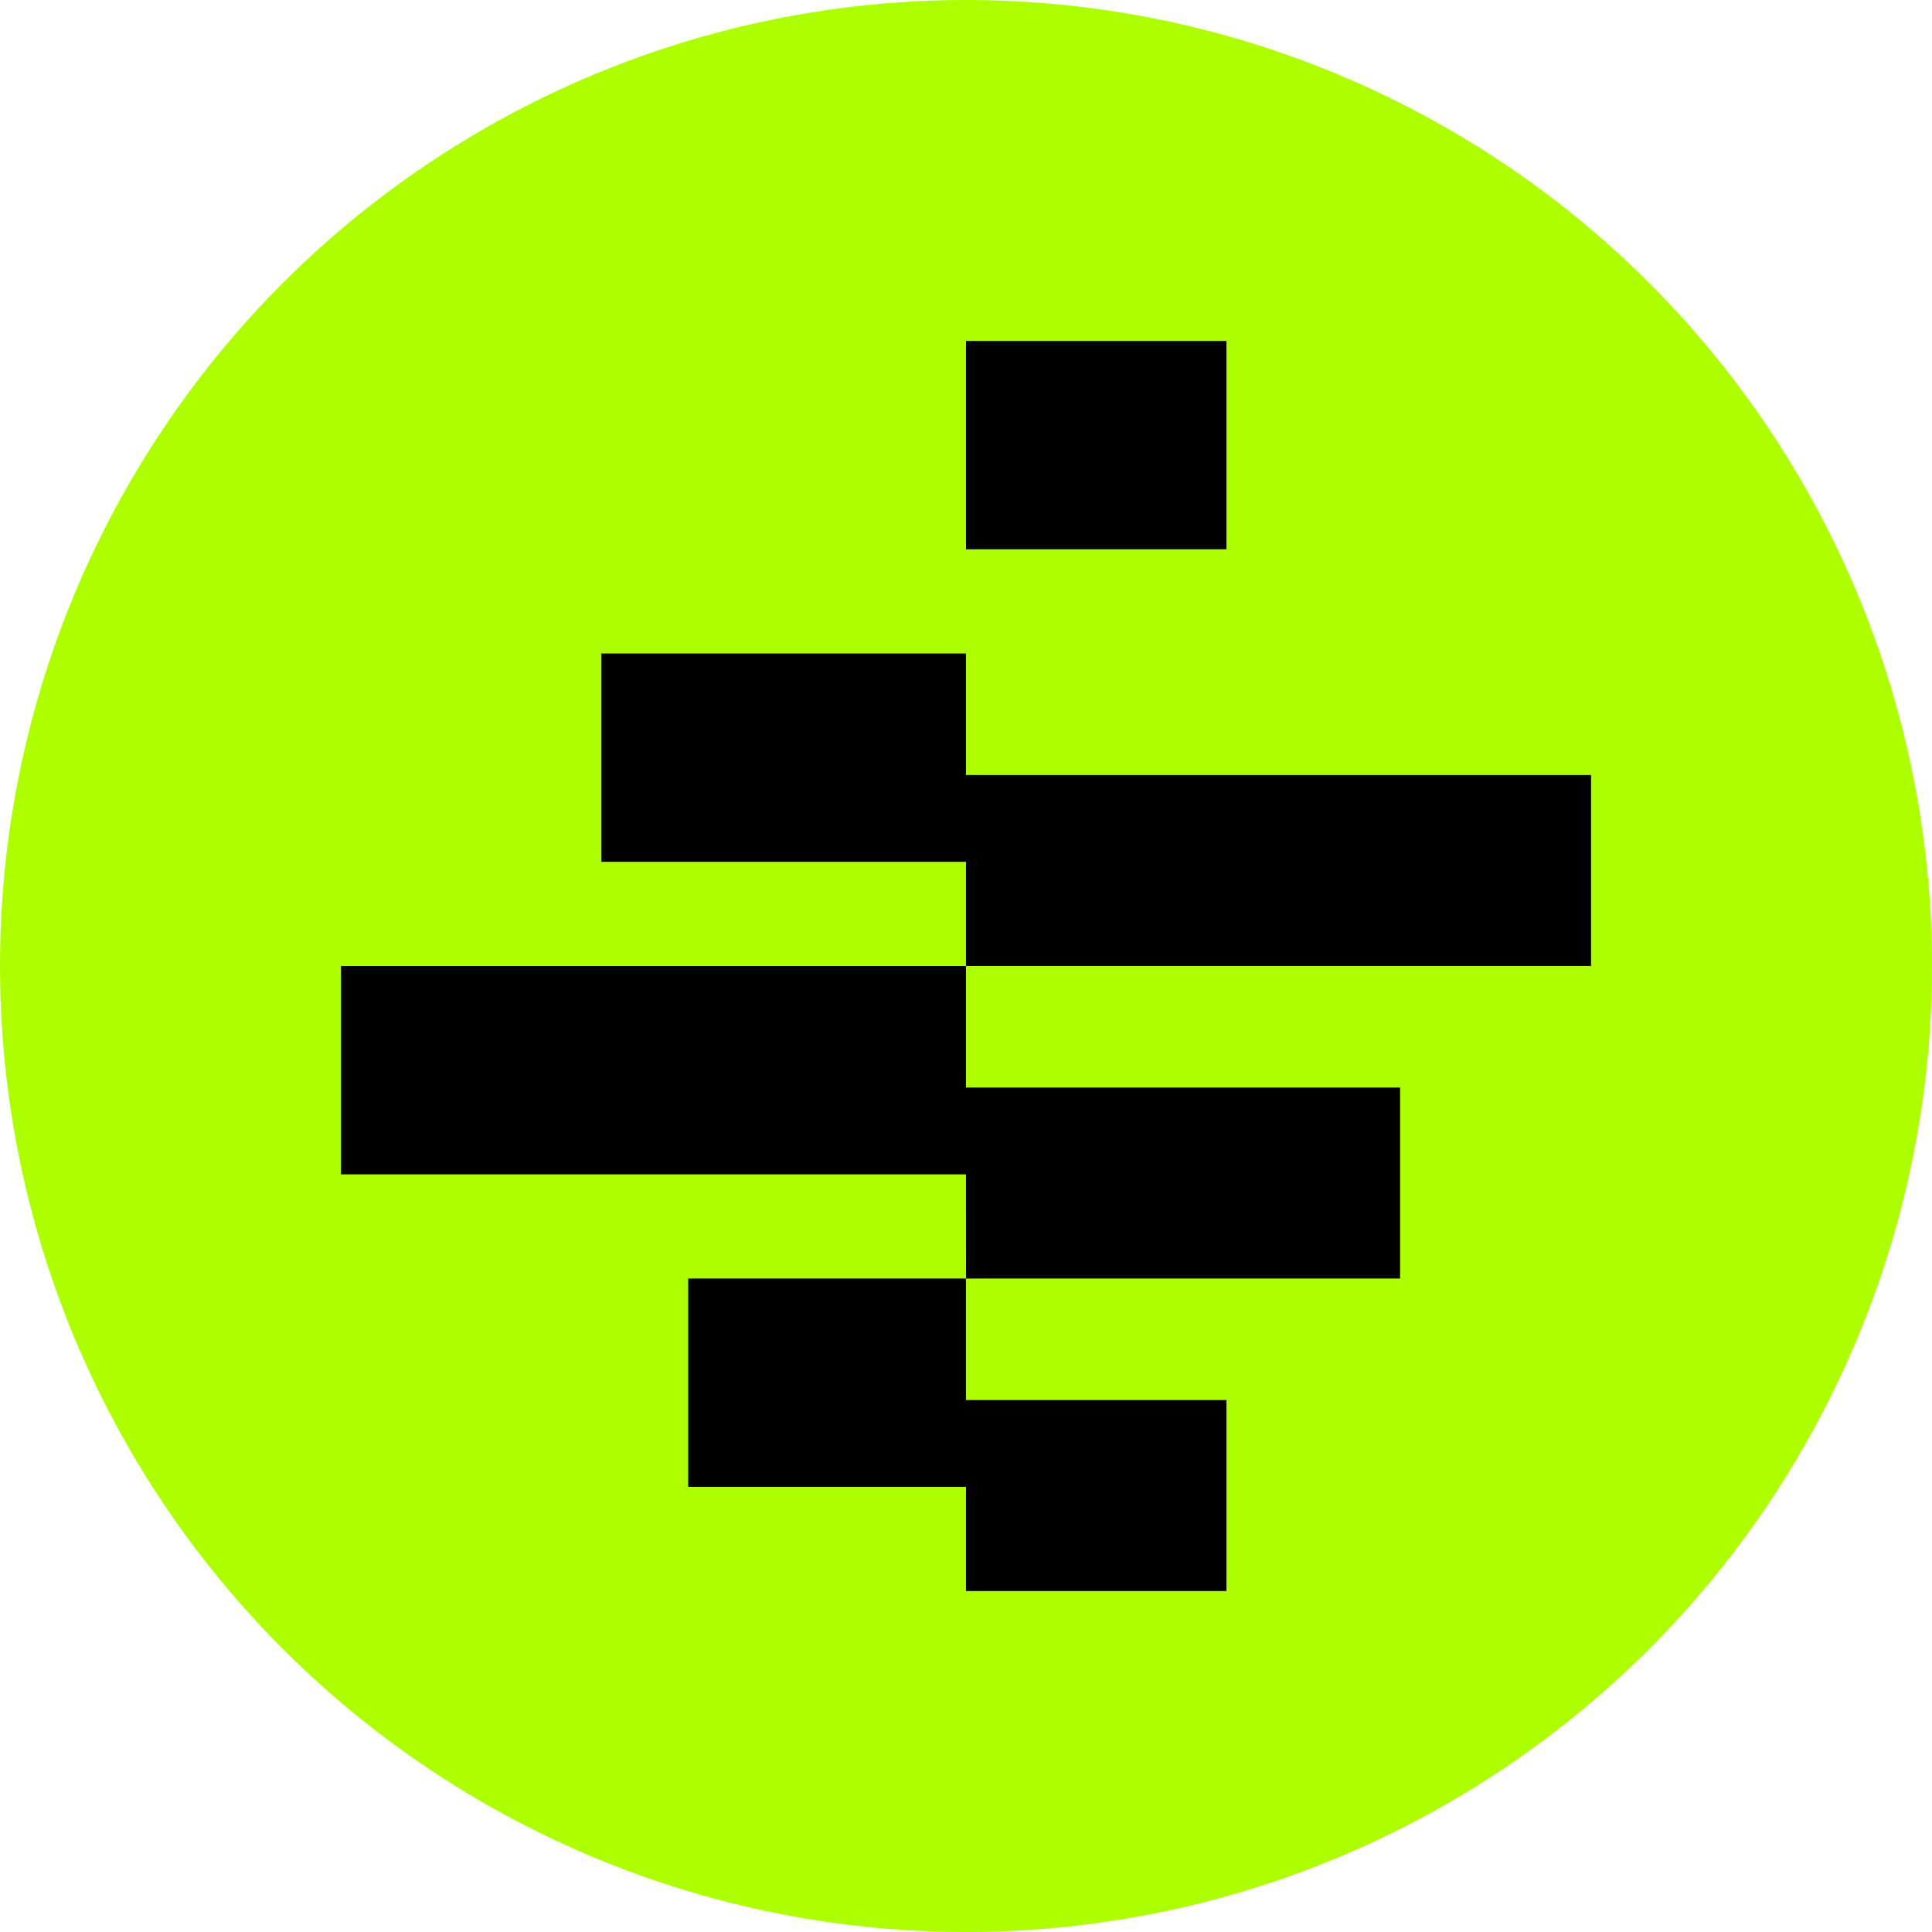 <svg width="240" height="240" viewBox="0 0 240 240" fill="none" xmlns="http://www.w3.org/2000/svg">
<g clip-path="url(#clip0_573_31518)">
<circle cx="120" cy="120" r="120" fill="#ADFF00"/>
<path d="M152.353 42.352H120V68.234H152.353V42.352Z" fill="black"/>
<path d="M74.706 81.175H120V96.275H197.647V120H120V135.098H173.922V158.824H120.003V173.922H152.353V197.647H120V184.705H85.493V158.822L120.003 158.824L120 145.881H42.353V119.999L120 120V107.057H74.706V81.175Z" fill="black"/>
</g>
<defs>
<clipPath id="clip0_573_31518">
<rect width="240" height="240" fill="white"/>
</clipPath>
</defs>
</svg>
